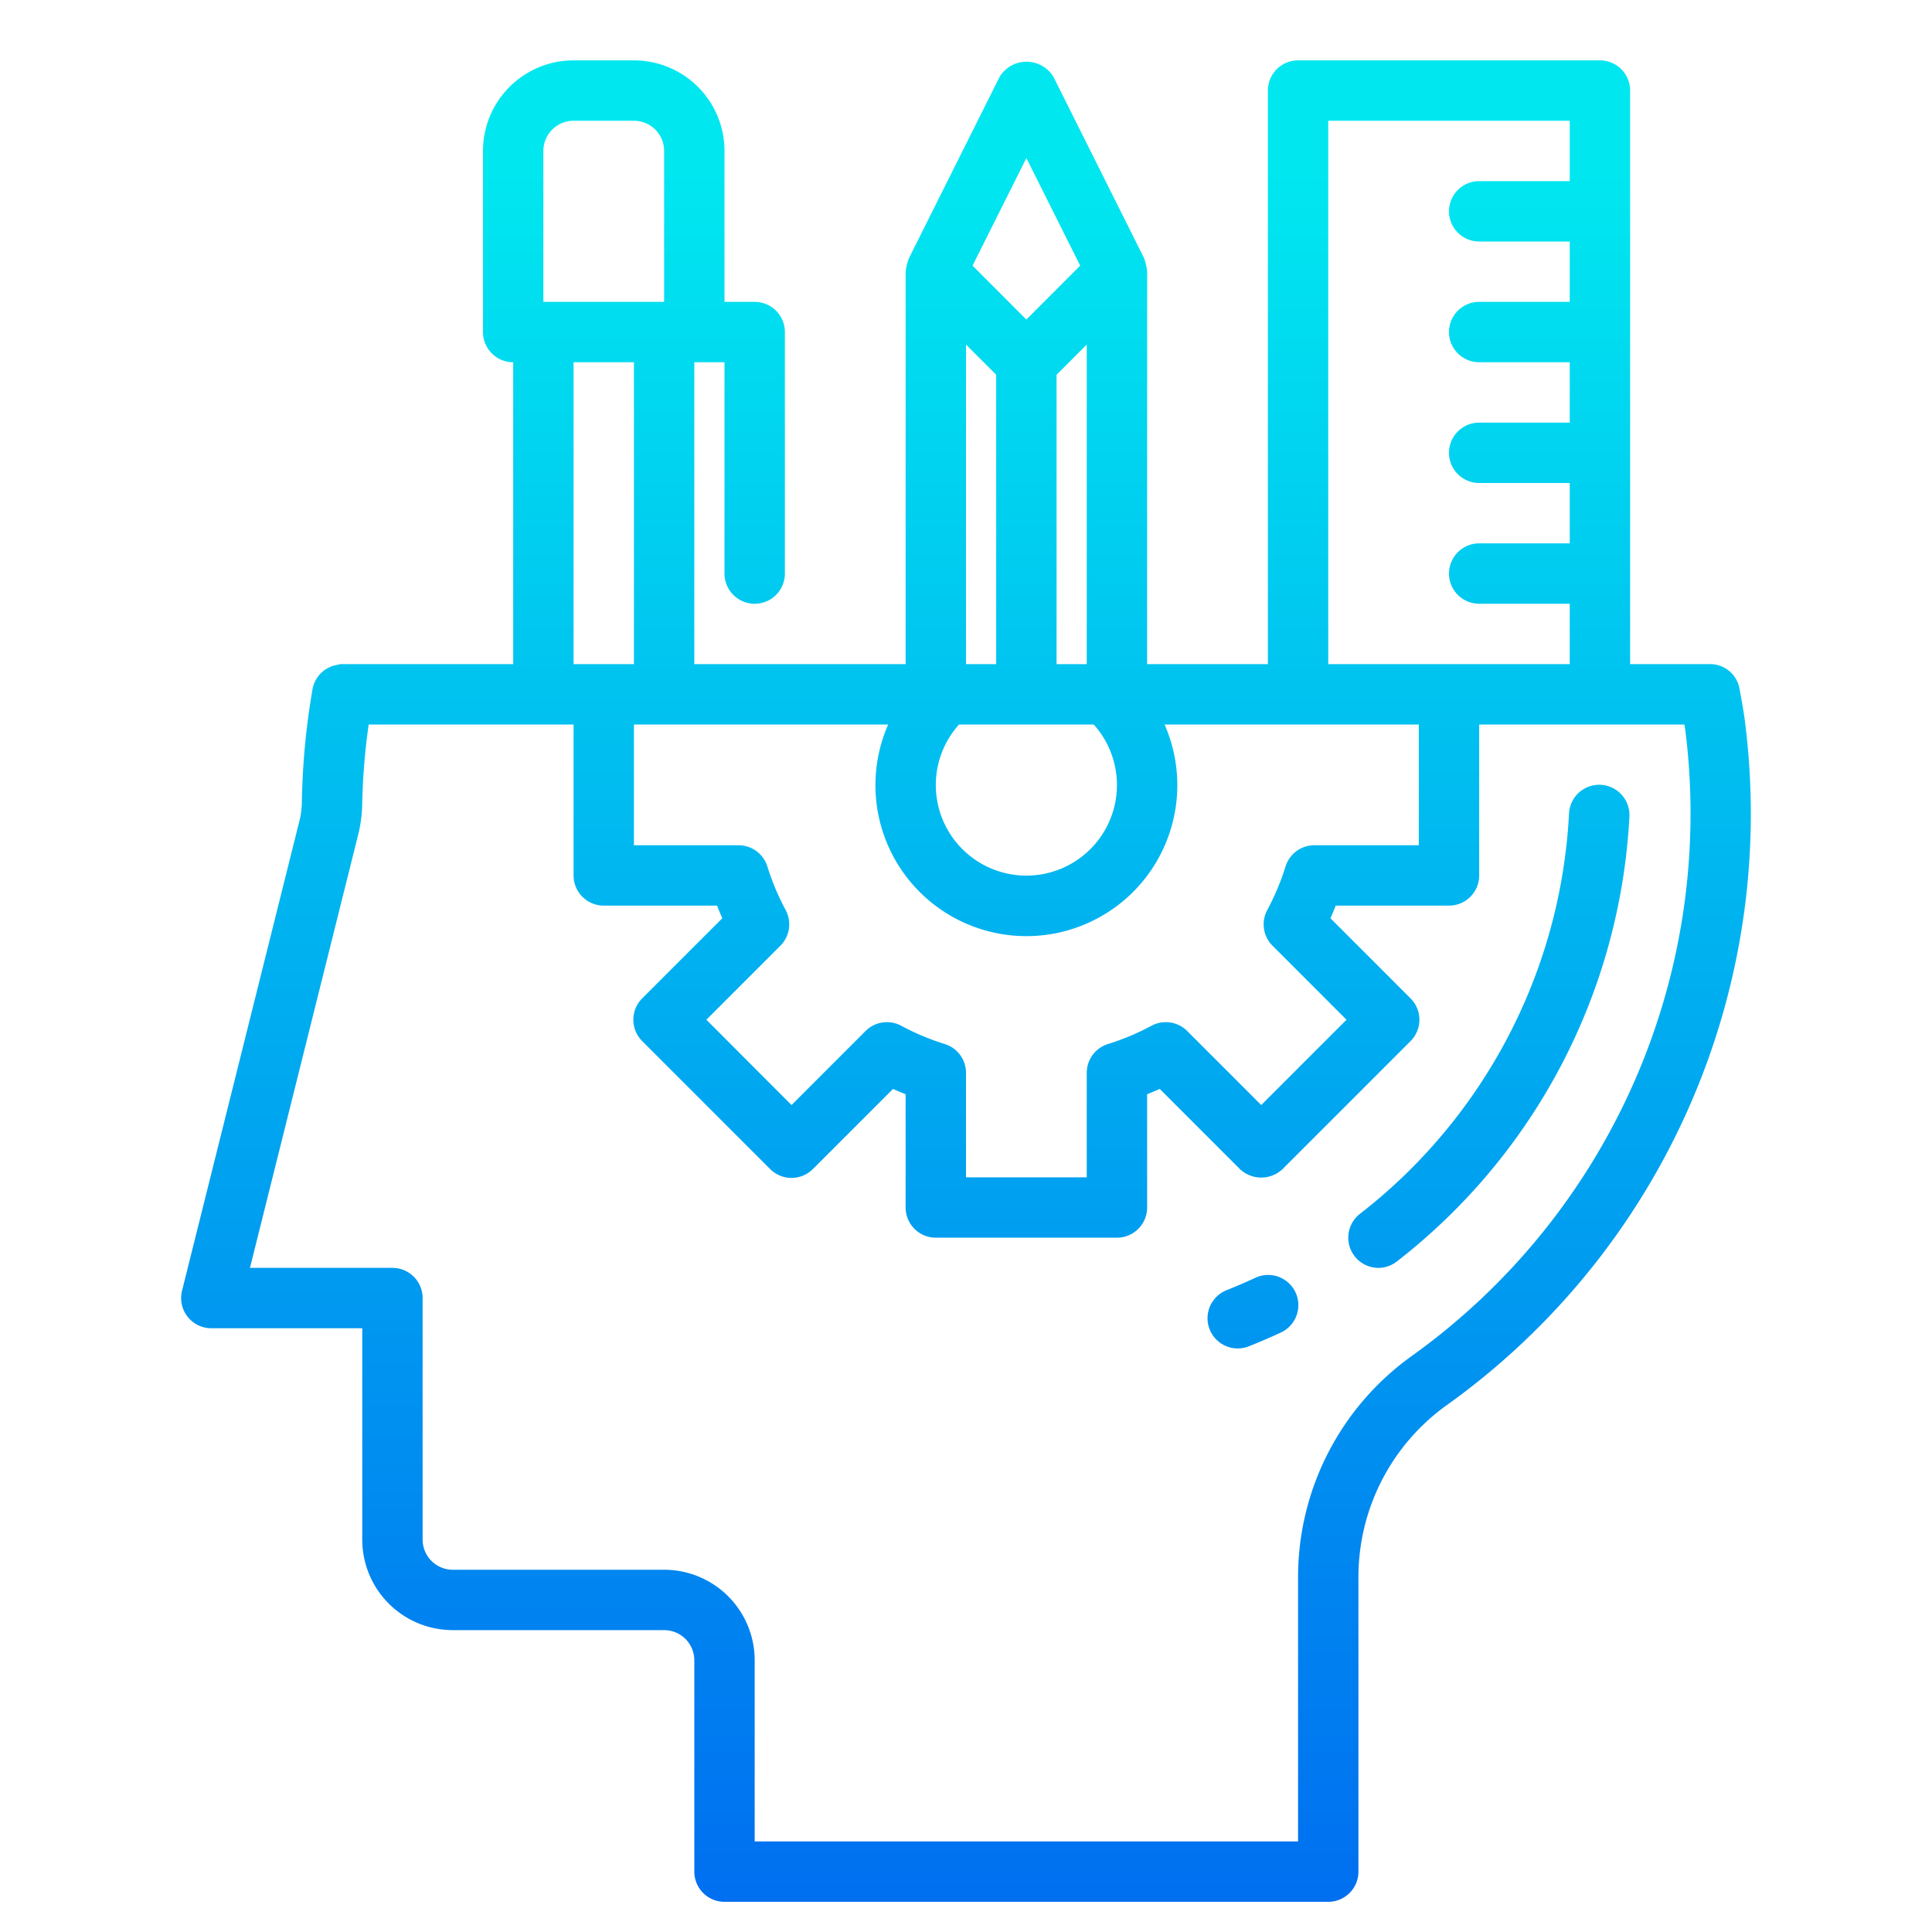 <?xml version="1.0"?>
<svg xmlns="http://www.w3.org/2000/svg" xmlns:xlink="http://www.w3.org/1999/xlink" viewBox="0 0 64 64" width="512" height="512"><defs><linearGradient id="New_Gradient_Swatch_3" x1="31.998" y1="64.014" x2="31.998" y2="5.707" gradientUnits="userSpaceOnUse"><stop offset="0" stop-color="#006df0"/><stop offset="1" stop-color="#00e7f0"/></linearGradient><linearGradient id="New_Gradient_Swatch_3-2" x1="41.5" y1="64.014" x2="41.5" y2="5.707" xlink:href="#New_Gradient_Swatch_3"/><linearGradient id="New_Gradient_Swatch_3-3" x1="49.319" y1="64.014" x2="49.319" y2="5.707" xlink:href="#New_Gradient_Swatch_3"/></defs><g id="Thinking"><path d="M57.814,23.982c-.04-.374-.186-1.142-.186-1.142A.987.987,0,0,0,56.66,22H54V3a1,1,0,0,0-1-1H43a1,1,0,0,0-1,1V22H38V9a1.939,1.939,0,0,0-.1-.447l-3-6a1.042,1.042,0,0,0-1.79,0l-3,6A1.939,1.939,0,0,0,30,9V22H23V12h1v7a1,1,0,0,0,2,0V11a1,1,0,0,0-1-1H24V5a3,3,0,0,0-3-3H19a3,3,0,0,0-3,3v6a1,1,0,0,0,1,1V22H11.34a.426.426,0,0,0-.164.025.989.989,0,0,0-.822.8A24.026,24.026,0,0,0,10,26.55a2.738,2.738,0,0,1-.08.638L6.03,42.758A1,1,0,0,0,7,44h5v7a3,3,0,0,0,3,3h7a1,1,0,0,1,1,1v7a1,1,0,0,0,1,1H44a1,1,0,0,0,1-1V52.23a7,7,0,0,1,2.931-5.686A24.084,24.084,0,0,0,57.814,23.982ZM44,4h8V6H49a1,1,0,0,0,0,2h3v2H49a1,1,0,0,0,0,2h3v2H49a1,1,0,0,0,0,2h3v2H49a1,1,0,0,0,0,2h3v2H44ZM33,12.414V22H32V11.414ZM36,22H35V12.414l1-1Zm-4.231,2h4.462a3,3,0,1,1-4.462,0ZM34,5.236,35.783,8.8,34,10.586,32.217,8.8ZM29.422,24a5,5,0,1,0,9.156,0H47v4H43.54a1,1,0,0,0-.952.694,8.225,8.225,0,0,1-.605,1.446,1,1,0,0,0,.17,1.187l2.452,2.453L41.78,36.606l-2.453-2.453a1,1,0,0,0-1.188-.17,8.112,8.112,0,0,1-1.446.605A1,1,0,0,0,36,35.54V39H32V35.54a1,1,0,0,0-.693-.952,8.112,8.112,0,0,1-1.446-.605,1,1,0,0,0-1.188.17L26.22,36.606,23.4,33.78l2.452-2.453a1,1,0,0,0,.17-1.187,8.225,8.225,0,0,1-.605-1.446A1,1,0,0,0,24.46,28H21V24ZM18,5a1,1,0,0,1,1-1h2a1,1,0,0,1,1,1v5H18Zm1,7h2V22H19ZM46.769,44.917A9.006,9.006,0,0,0,43,52.23V61H25V55a3,3,0,0,0-3-3H15a1,1,0,0,1-1-1V43a1,1,0,0,0-1-1H8.28l3.581-14.334a4.617,4.617,0,0,0,.139-1.1A21.616,21.616,0,0,1,12.213,24H19v5a1,1,0,0,0,1,1h3.753c.057.144.114.283.174.418l-2.654,2.655a1,1,0,0,0,0,1.414l4.24,4.24a1,1,0,0,0,1.414,0l2.654-2.654c.136.059.275.117.419.174V40a1,1,0,0,0,1,1h6a1,1,0,0,0,1-1V36.247c.144-.057.283-.115.419-.174l2.654,2.654a1.029,1.029,0,0,0,1.414,0l4.24-4.24a1,1,0,0,0,0-1.414l-2.654-2.655c.06-.135.117-.274.174-.418H48a1,1,0,0,0,1-1V24h6.8c.01.072.023.138.031.211A22.1,22.1,0,0,1,46.769,44.917Z" style="fill:url(#New_Gradient_Swatch_3)"/><path d="M41,44.669a1,1,0,0,1-.369-1.929c.32-.128.637-.264.948-.408a1,1,0,1,1,.842,1.814q-.517.24-1.052.452A1,1,0,0,1,41,44.669Z" style="fill:url(#New_Gradient_Swatch_3-2)"/><path d="M45.664,42a1,1,0,0,1-.615-1.789,17.951,17.951,0,0,0,6.927-13.263,1,1,0,0,1,2,.1,19.96,19.96,0,0,1-7.7,14.737A.993.993,0,0,1,45.664,42Z" style="fill:url(#New_Gradient_Swatch_3-3)"/></g></svg>
